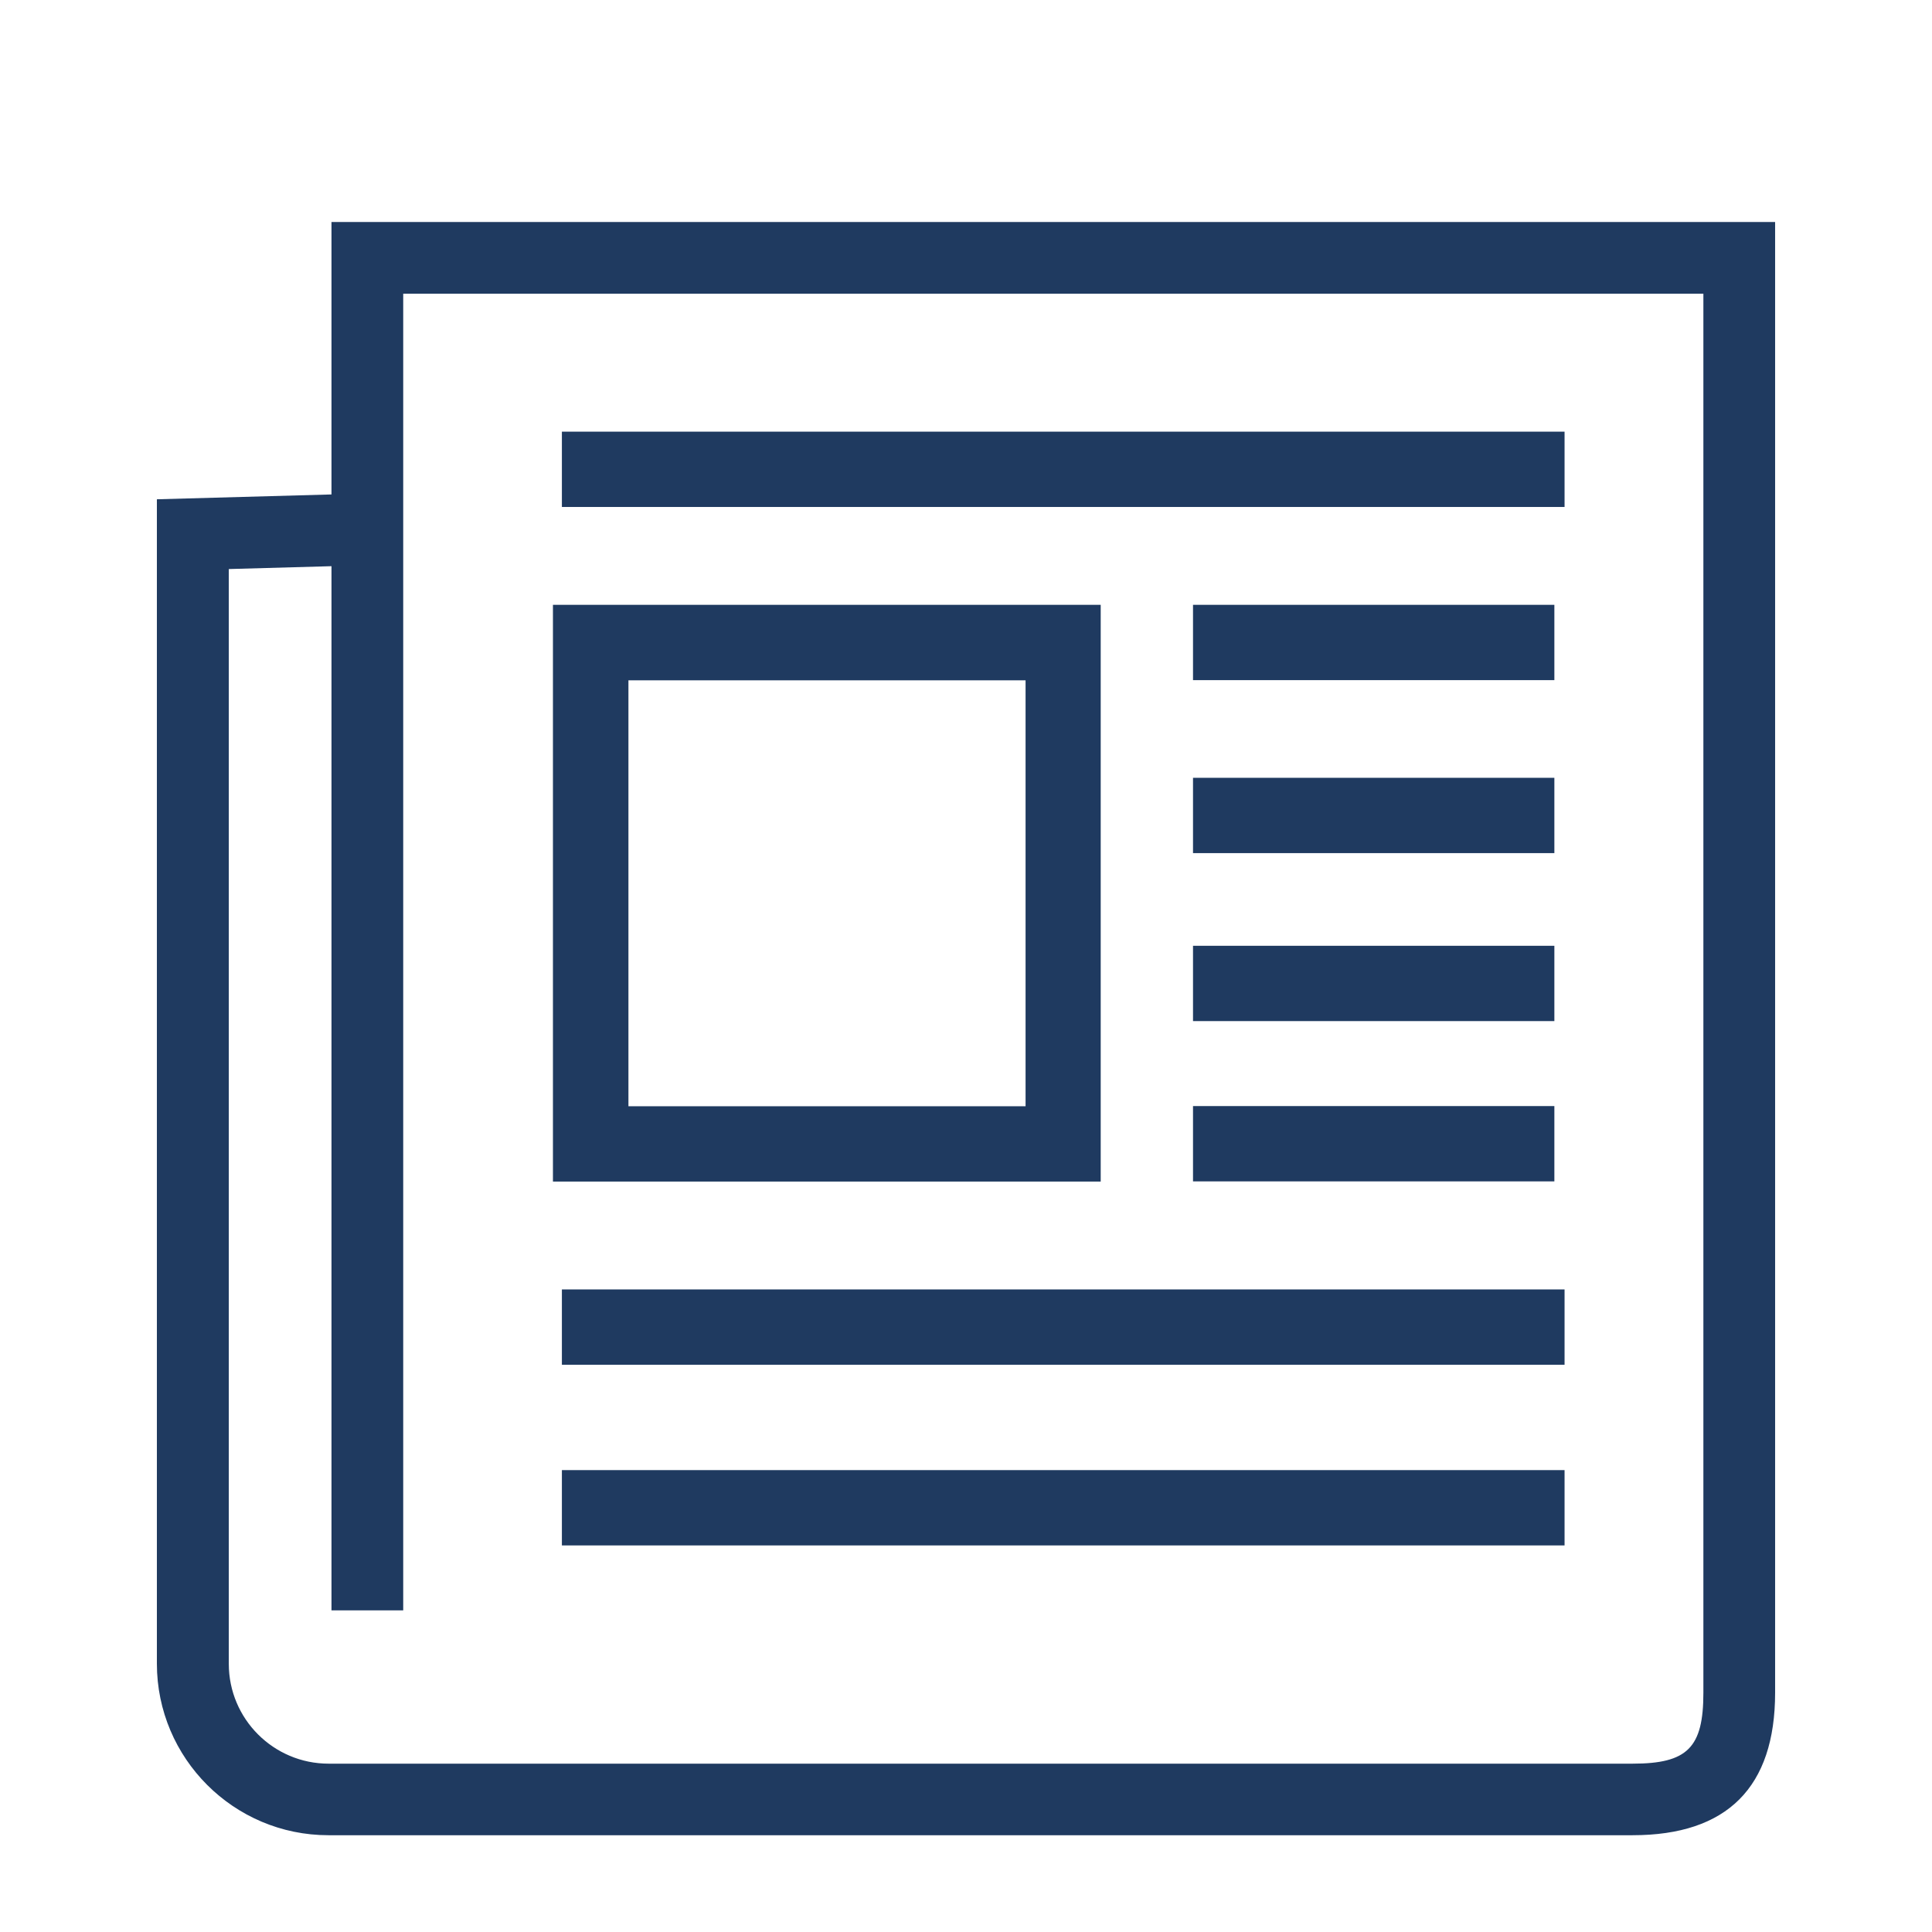 <?xml version="1.0" encoding="UTF-8"?><svg id="Layer_1" xmlns="http://www.w3.org/2000/svg" viewBox="0 0 108 108"><defs><style>.cls-1{fill:#1f3a60;}</style></defs><path class="cls-1" d="M18.53,12.41v15.23l-9.76,.27V93c0,5.29,4.3,9.59,9.59,9.59H91.26c5.29,0,7.97-2.68,7.97-7.97V12.41H18.53ZM95.22,94.63c0,3.07-.89,3.96-3.96,3.96H18.37c-3.08,0-5.58-2.5-5.58-5.58V31.81l5.74-.16v58.37h4.01V16.42H95.22V94.63Z"/><rect class="cls-1" x="31.41" y="24.13" width="56.05" height="4.21"/><path class="cls-1" d="M61.54,33.81H30.91v32.24h30.62V33.81Zm-4.21,28.03h-22.2v-23.81h22.2v23.81Z"/><rect class="cls-1" x="31.41" y="72.08" width="56.05" height="4.21"/><rect class="cls-1" x="31.41" y="82.18" width="56.05" height="4.21"/><rect class="cls-1" x="66.69" y="33.81" width="20.2" height="4.21"/><rect class="cls-1" x="66.69" y="43.48" width="20.2" height="4.21"/><rect class="cls-1" x="66.69" y="52.87" width="20.2" height="4.21"/><rect class="cls-1" x="66.69" y="61.83" width="20.2" height="4.21"/></svg>